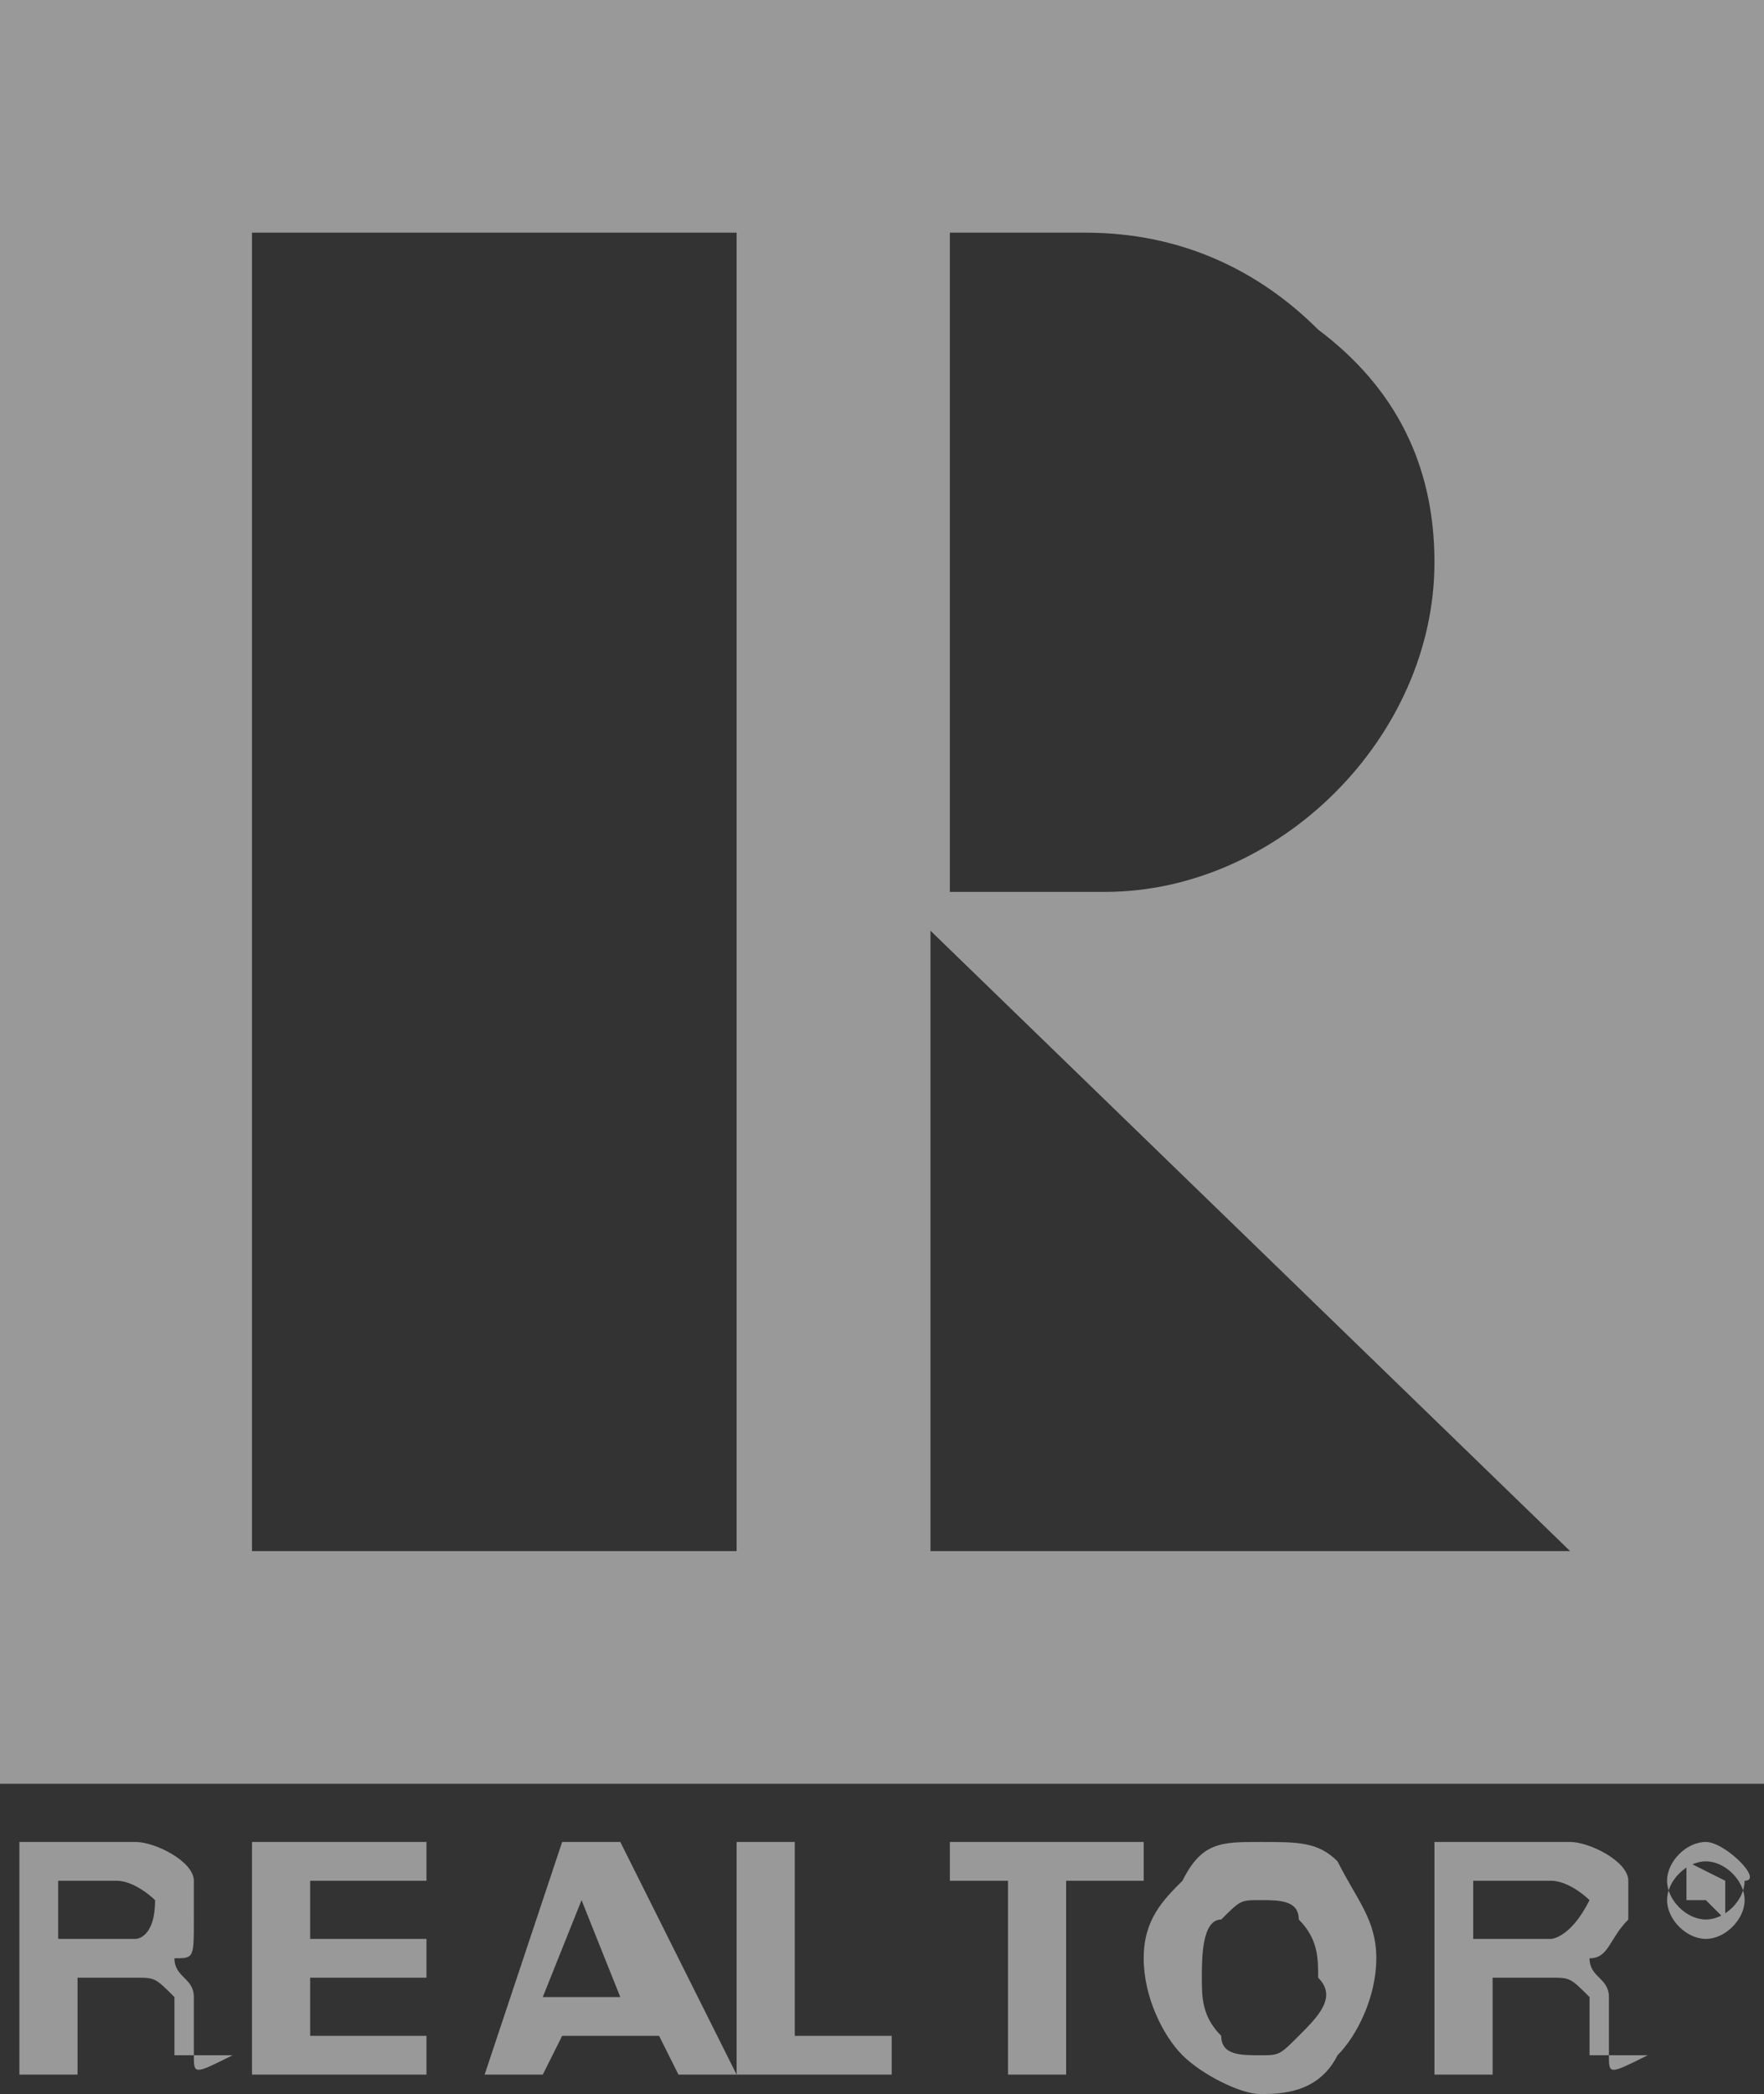 <?xml version="1.0" encoding="utf-8"?>
<!-- Generator: Adobe Illustrator 25.1.0, SVG Export Plug-In . SVG Version: 6.00 Build 0)  -->
<svg version="1.1" id="Layer_1" xmlns="http://www.w3.org/2000/svg" xmlns:xlink="http://www.w3.org/1999/xlink" x="0px" y="0px"
	 viewBox="0 0 9.1 10.8" style="enable-background:new 0 0 9.1 10.8;" xml:space="preserve">
<rect x="0" y="0" width="9.1" height="10.8" fill="#333333" stroke="none"/>
<style type="text/css">
	.st0{opacity:0.5;}
	.st1{fill:#FFFFFF;}
</style>
<g class="st0">
	<path class="st1" d="M0,0v9.2h9.1V0H0z M4.8,1.2l0.8,0c0.5,0,0.9,0.2,1.2,0.5C7.2,2,7.4,2.4,7.4,2.9c0,0.9-0.8,1.7-1.7,1.7l-0.8,0
		V1.2z M3.8,8H1.3V1.2h2.5V8L3.8,8z M4.8,8V4.8L8.1,8H4.8L4.8,8z M1.6,10.2h0.6V10H1.6V9.7h0.6V9.5H1.3v1.2h0.9v-0.2H1.6V10.2
		L1.6,10.2z M4.1,9.5H3.8v1.2h0.8v-0.2H4.1V9.5L4.1,9.5z M4.8,9.7h0.4v1h0.3v-1h0.4V9.5h-1V9.7z M8.8,9.5c-0.1,0-0.2,0.1-0.2,0.2
		c0,0.1,0.1,0.2,0.2,0.2c0,0,0,0,0,0c0.1,0,0.2-0.1,0.2-0.2c0,0,0,0,0,0C9.1,9.7,8.9,9.5,8.8,9.5C8.8,9.5,8.8,9.5,8.8,9.5z M8.8,10
		c-0.1,0-0.2-0.1-0.2-0.2c0,0,0,0,0,0c0-0.1,0.1-0.2,0.2-0.2c0,0,0,0,0,0C8.9,9.6,9,9.7,9,9.8v0C9,9.9,8.9,10,8.8,10
		C8.8,10,8.8,10,8.8,10z M1,10.6c0-0.1,0-0.2,0-0.3c0-0.1-0.1-0.1-0.1-0.2C1,10.1,1,10.1,1,9.9c0-0.1,0-0.2,0-0.2
		c0-0.1-0.2-0.2-0.3-0.2H0.1v1.2h0.3v-0.5h0.3c0.1,0,0.1,0,0.2,0.1c0,0.1,0,0.2,0,0.2c0,0,0,0.1,0,0.1h0.3v0C1,10.7,1,10.7,1,10.6
		L1,10.6z M0.7,10H0.3V9.7h0.3c0.1,0,0.2,0.1,0.2,0.1C0.8,10,0.7,10,0.7,10L0.7,10z M3.2,9.5H2.9l-0.4,1.2h0.3l0.1-0.2h0.5l0.1,0.2
		h0.3L3.2,9.5L3.2,9.5z M2.8,10.3L3,9.8l0.2,0.5H2.8z M6.9,9.6C6.8,9.5,6.7,9.5,6.5,9.5s-0.3,0-0.4,0.2C6,9.8,5.9,9.9,5.9,10.1
		c0,0.2,0.1,0.4,0.2,0.5c0.1,0.1,0.3,0.2,0.4,0.2s0.3,0,0.4-0.2c0.1-0.1,0.2-0.3,0.2-0.5C7.1,9.9,7,9.8,6.9,9.6z M6.7,10.5
		c-0.1,0.1-0.1,0.1-0.2,0.1c-0.1,0-0.2,0-0.2-0.1c-0.1-0.1-0.1-0.2-0.1-0.3c0-0.1,0-0.3,0.1-0.3c0.1-0.1,0.1-0.1,0.2-0.1
		c0.1,0,0.2,0,0.2,0.1c0.1,0.1,0.1,0.2,0.1,0.3C6.9,10.3,6.8,10.4,6.7,10.5z M8.3,10.6c0-0.1,0-0.2,0-0.3c0-0.1-0.1-0.1-0.1-0.2
		c0.1,0,0.1-0.1,0.2-0.2c0-0.1,0-0.2,0-0.2c0-0.1-0.2-0.2-0.3-0.2H7.4v1.2h0.3v-0.5h0.3c0.1,0,0.1,0,0.2,0.1c0,0.1,0,0.2,0,0.2
		c0,0,0,0.1,0,0.1h0.3v0C8.3,10.7,8.3,10.7,8.3,10.6L8.3,10.6z M8,10H7.6V9.7H8c0.1,0,0.2,0.1,0.2,0.1C8.1,10,8,10,8,10L8,10z"/>
	<path class="st1" d="M8.9,9.7C8.9,9.7,8.9,9.7,8.9,9.7C8.9,9.7,8.9,9.6,8.9,9.7L8.7,9.6v0.3h0V9.8h0.1l0.1,0.1h0L8.9,9.7
		C8.9,9.8,8.9,9.8,8.9,9.7L8.9,9.7z M8.8,9.8L8.8,9.8L8.8,9.8L8.8,9.8C8.9,9.7,8.9,9.7,8.8,9.8C8.9,9.8,8.8,9.8,8.8,9.8z"/>
</g>
</svg>
